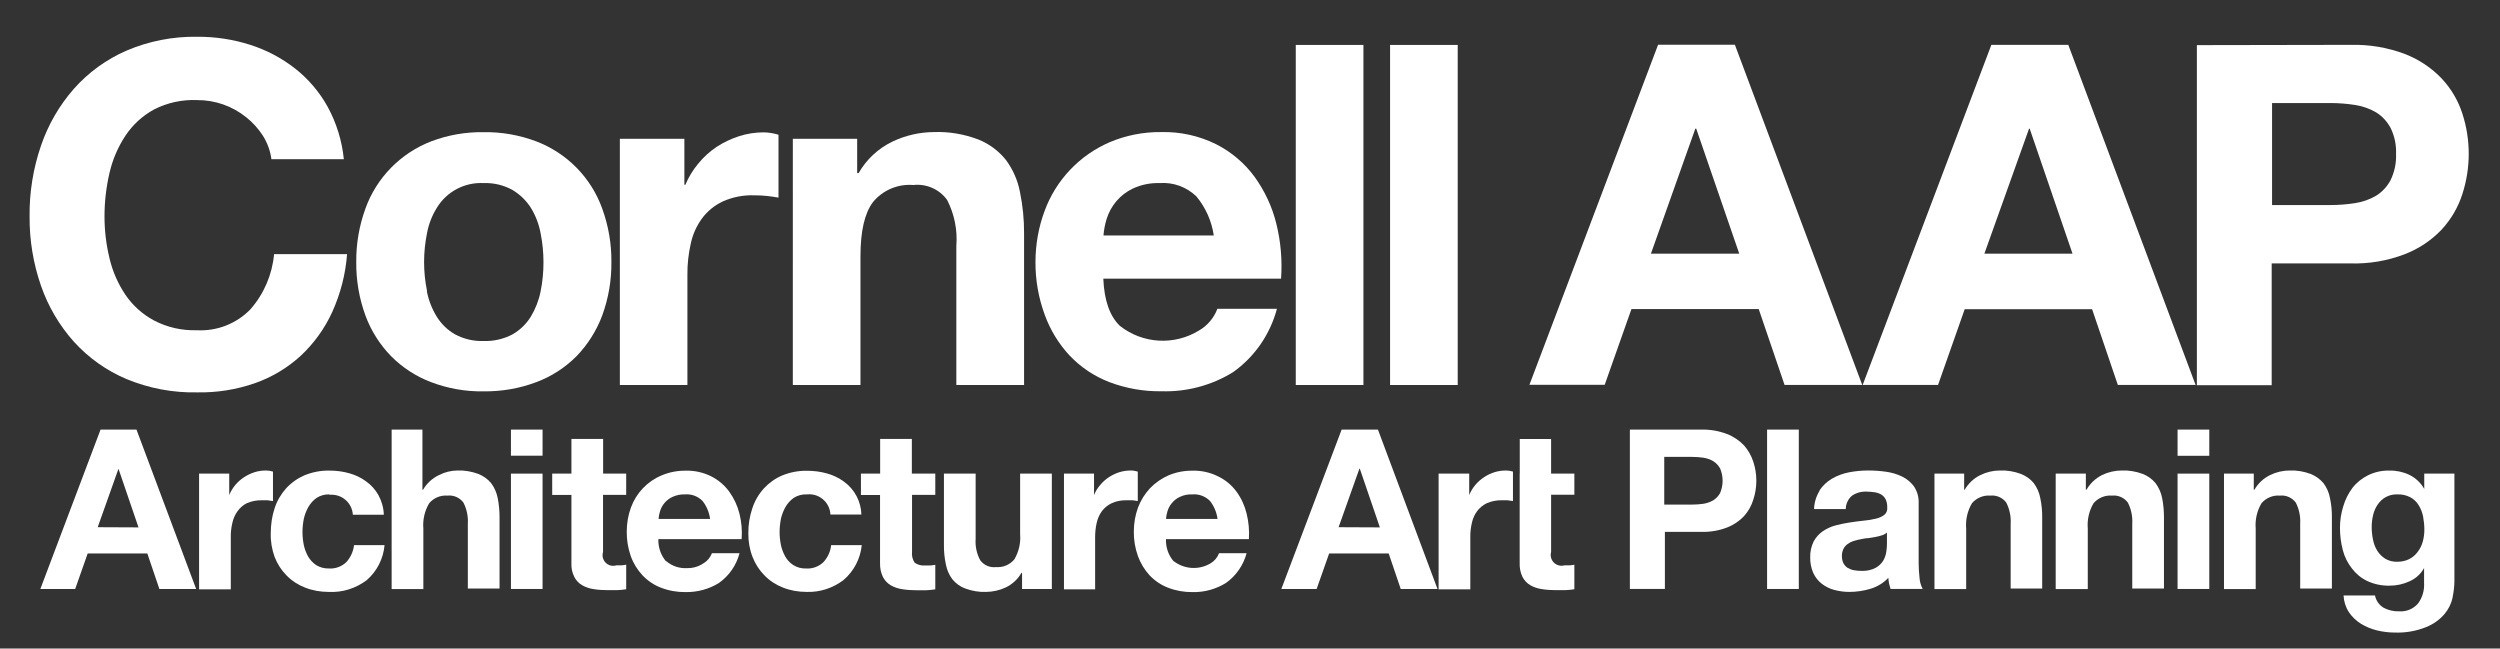 <?xml version="1.0" encoding="UTF-8"?><svg id="Layer_1" xmlns="http://www.w3.org/2000/svg" viewBox="0 0 272 70.56"><rect x="0" y="0" width="272" height="70.56" fill="#333333" stroke="none"/><defs><style>.cls-1{fill:#fff;stroke-width:0px;}</style></defs><path class="cls-1" d="M15.07,57.38l-2.18-6.38h0l-2.26,6.36,4.44.02ZM14.85,46.74l6.49,17.34h-4l-1.31-3.86h-6.49l-1.36,3.86h-3.79l6.55-17.34h3.91Z"/><path class="cls-1" d="M24.94,51.53v2.33h0c.33-.79.88-1.46,1.6-1.93.35-.23.74-.42,1.14-.55.41-.13.83-.19,1.26-.19.26,0,.51.04.76.12v3.21c-.19-.04-.39-.07-.59-.09-.22-.01-.43-.01-.65,0-.55-.01-1.1.1-1.61.32-.4.2-.74.5-1,.86-.28.38-.47.82-.57,1.28-.12.51-.18,1.04-.17,1.57v5.66h-3.45v-12.59h3.28Z"/><path class="cls-1" d="M35.85,53.79c-.49-.02-.97.11-1.39.37-.37.26-.68.6-.91,1-.23.41-.4.85-.5,1.31-.09.47-.14.95-.14,1.43,0,.46.05.93.14,1.38.09.45.26.88.48,1.28.22.37.52.69.88.93.41.25.88.37,1.36.36.7.05,1.4-.2,1.91-.69.46-.51.76-1.16.84-1.85h3.32c-.13,1.47-.82,2.84-1.94,3.81-1.19.9-2.65,1.36-4.14,1.28-.89,0-1.77-.15-2.59-.48-.75-.29-1.44-.74-2-1.32-.56-.57-1-1.25-1.29-2-.3-.83-.45-1.71-.42-2.6,0-.92.13-1.84.42-2.71.26-.8.69-1.53,1.25-2.16.56-.61,1.24-1.09,2-1.42.86-.35,1.79-.53,2.72-.51.73,0,1.45.09,2.15.29.66.18,1.29.48,1.84.89.55.39,1,.9,1.33,1.48.36.66.57,1.39.59,2.14h-3.37c-.08-1.28-1.18-2.25-2.46-2.17-.03,0-.06,0-.09,0"/><path class="cls-1" d="M45.96,46.74v6.54h.07c.4-.69,1.01-1.25,1.73-1.59.62-.32,1.3-.49,2-.5.77-.03,1.54.1,2.27.37.54.21,1.03.55,1.4,1,.36.48.6,1.03.72,1.62.14.7.2,1.42.2,2.13v7.72h-3.45v-7.03c.05-.8-.11-1.6-.48-2.32-.4-.54-1.06-.83-1.73-.76-.76-.06-1.51.25-2,.84-.49.83-.71,1.79-.63,2.75v6.58h-3.45v-17.35h3.35Z"/><path class="cls-1" d="M59.03,51.53v12.55h-3.44v-12.55h3.44ZM55.59,46.74h3.44v2.84h-3.44v-2.84Z"/><path class="cls-1" d="M68.13,51.53v2.31h-2.52v6.21c-.19.61.14,1.26.75,1.46.23.07.47.07.7,0,.19.01.37.01.56,0,.17-.01.34-.04.51-.07v2.67c-.33.05-.66.09-1,.1h-1c-.51,0-1.02-.03-1.52-.11-.44-.06-.87-.2-1.26-.42-.37-.21-.67-.52-.86-.9-.24-.47-.35-1-.32-1.53v-7.4h-2.09v-2.32h2.09v-3.77h3.45v3.77h2.51Z"/><path class="cls-1" d="M76.4,54.47c-.5-.49-1.18-.74-1.88-.68-.47-.02-.94.08-1.37.28-.65.31-1.14.87-1.34,1.56-.08.27-.14.55-.16.83h5.61c-.1-.73-.39-1.43-.86-2M72.5,61.06c.62.53,1.42.8,2.24.75.64.02,1.26-.16,1.79-.52.43-.25.75-.64.93-1.1h3c-.34,1.3-1.13,2.45-2.23,3.23-1.09.68-2.36,1.02-3.64,1-.92.01-1.83-.15-2.68-.48-.76-.29-1.44-.75-2-1.34-.56-.6-1-1.31-1.28-2.09-.3-.86-.45-1.76-.44-2.67,0-.9.15-1.79.46-2.63.58-1.58,1.79-2.85,3.34-3.49.83-.35,1.71-.52,2.61-.51.97-.03,1.93.19,2.79.62.77.39,1.44.96,1.95,1.66.52.72.89,1.52,1.11,2.38.23.91.31,1.85.24,2.79h-9.06c-.03.89.27,1.76.85,2.43"/><path class="cls-1" d="M87.76,53.79c-.49-.02-.97.11-1.39.37-.37.26-.68.6-.91,1-.23.41-.4.85-.5,1.31-.09.47-.14.95-.14,1.43,0,.46.05.93.14,1.38.09.45.26.88.48,1.28.22.38.52.7.89.93.41.25.88.38,1.36.36.7.05,1.39-.2,1.9-.69.47-.51.77-1.16.84-1.85h3.33c-.15,1.48-.86,2.85-2,3.81-1.15.87-2.56,1.33-4,1.28-.89,0-1.77-.15-2.59-.48-.75-.29-1.44-.74-2-1.32-.56-.57-1-1.25-1.29-2-.32-.82-.47-1.7-.46-2.58-.01-.92.14-1.84.43-2.71.26-.8.69-1.54,1.25-2.16.56-.61,1.24-1.1,2-1.42.86-.35,1.79-.53,2.72-.51.73,0,1.45.09,2.15.29.67.18,1.29.48,1.85.89,1.16.83,1.86,2.16,1.9,3.58h-3.37c-.06-1.28-1.15-2.27-2.43-2.2-.05,0-.11,0-.16.01"/><path class="cls-1" d="M101.76,51.53v2.31h-2.53v6.22c-.05.41.06.83.29,1.17.34.23.76.34,1.17.29.19.01.37.01.56,0,.17-.01.34-.04.51-.07v2.67c-.33.05-.67.09-1,.1h-1.05c-.51,0-1.02-.03-1.52-.11-.44-.06-.87-.2-1.26-.42-.37-.21-.66-.53-.86-.9-.23-.48-.34-1-.32-1.53v-7.4h-2.08v-2.33h2.09v-3.77h3.45v3.77h2.55Z"/><path class="cls-1" d="M111.2,64.08v-1.75h-.07c-.39.69-.99,1.24-1.7,1.58-.67.32-1.4.48-2.14.49-.77.03-1.54-.1-2.27-.37-.55-.2-1.03-.55-1.4-1-.36-.48-.6-1.04-.71-1.63-.15-.7-.22-1.41-.21-2.12v-7.75h3.45v7.09c-.06.8.11,1.61.49,2.32.39.55,1.05.84,1.72.76.76.06,1.51-.25,2-.84.49-.83.71-1.79.63-2.75v-6.58h3.45v12.55h-3.24Z"/><path class="cls-1" d="M119.03,51.53v2.33h0c.16-.39.38-.76.66-1.08.27-.33.59-.62.94-.85.35-.23.74-.42,1.14-.55.41-.13.84-.19,1.27-.19.25,0,.51.05.75.12v3.21c-.19-.04-.38-.07-.58-.09-.22-.01-.44-.01-.66,0-.55-.01-1.1.09-1.6.32-.42.2-.78.49-1.06.86-.28.38-.47.82-.57,1.28-.12.52-.17,1.04-.17,1.57v5.66h-3.39v-12.59h3.27Z"/><path class="cls-1" d="M131.61,54.47c-.5-.49-1.19-.74-1.89-.68-.47-.02-.94.07-1.37.28-.34.16-.64.4-.87.69-.21.25-.37.55-.46.87-.08.27-.14.55-.16.83h5.61c-.1-.73-.39-1.43-.86-2M127.71,61.06c1.16.89,2.75.98,4,.23.42-.25.75-.64.92-1.1h3c-.35,1.3-1.14,2.45-2.24,3.23-1.09.68-2.36,1.03-3.64,1-.91.01-1.82-.15-2.67-.48-.76-.29-1.44-.75-2-1.34-.56-.61-.99-1.32-1.27-2.09-.31-.86-.46-1.76-.45-2.67,0-.9.15-1.79.46-2.63.3-.78.74-1.49,1.31-2.1.57-.59,1.25-1.06,2-1.39.83-.35,1.71-.52,2.61-.51.97-.03,1.93.19,2.79.62.79.38,1.48.95,2,1.66.52.71.89,1.52,1.1,2.38.23.91.31,1.85.25,2.79h-9.02c-.04.89.27,1.76.85,2.43"/><path class="cls-1" d="M150.13,57.38l-2.18-6.38h-.05l-2.26,6.36,4.49.02ZM149.92,46.74l6.48,17.34h-4l-1.31-3.86h-6.48l-1.36,3.86h-3.84l6.56-17.34h3.95Z"/><path class="cls-1" d="M159.85,51.53v2.33h0c.33-.79.88-1.46,1.6-1.93.35-.24.74-.42,1.14-.55.41-.13.83-.19,1.26-.19.26,0,.51.04.76.12v3.2c-.17,0-.36-.06-.59-.08-.22-.01-.43-.01-.65,0-.55-.01-1.1.1-1.61.32-.41.2-.77.49-1.05.86-.28.38-.47.82-.57,1.28-.12.51-.18,1.04-.17,1.57v5.66h-3.45v-12.59h3.33Z"/><path class="cls-1" d="M165.35,51.53v-3.77h3.41v3.77h2.53v2.3h-2.53v6.22c-.18.63.18,1.28.81,1.46.21.06.44.06.65,0,.19.01.37.01.56,0,.17-.01.34-.04.51-.07v2.67c-.33.05-.67.09-1,.1h-1c-.51,0-1.01-.03-1.51-.11-.45-.06-.88-.2-1.27-.42-.37-.21-.66-.53-.86-.9-.23-.48-.33-1-.31-1.53v-9.72h0Z"/><path class="cls-1" d="M184.07,54.9c.42,0,.85-.03,1.27-.09.38-.06.74-.19,1.07-.38.31-.2.56-.47.74-.79.36-.85.36-1.82,0-2.67-.18-.32-.43-.59-.74-.79-.33-.19-.69-.32-1.07-.38-.42-.06-.85-.09-1.27-.09h-3v5.19h3ZM185.12,46.74c.95-.02,1.89.14,2.77.48.71.27,1.35.7,1.87,1.25.45.52.79,1.12,1,1.77.22.66.33,1.36.33,2.06,0,.7-.11,1.4-.33,2.06-.2.66-.54,1.27-1,1.78-.51.55-1.15.98-1.85,1.25-.88.34-1.82.5-2.77.48h-4v6.21h-3.81v-17.34h7.79Z"/><rect class="cls-1" x="192.26" y="46.74" width="3.45" height="17.34"/><path class="cls-1" d="M204.76,58.24c-.23.08-.47.14-.71.18l-.79.13c-.27,0-.55.07-.82.12-.26.05-.52.11-.77.19-.23.07-.45.18-.65.33-.19.14-.34.31-.45.52-.12.25-.18.52-.17.8,0,.27.05.54.17.78.11.2.27.38.46.5.21.12.44.21.68.25.26.05.53.07.8.07.55.03,1.09-.08,1.58-.34.34-.19.63-.47.83-.81.17-.31.28-.65.32-1,.04-.26.06-.51.06-.77v-1.25c-.16.14-.34.24-.54.3M197.95,53.37c.35-.52.81-.96,1.35-1.28.58-.34,1.21-.57,1.86-.7.69-.13,1.38-.2,2.08-.2.64,0,1.28.04,1.92.13.61.08,1.21.25,1.77.52.52.25.97.62,1.31,1.08.36.54.54,1.19.51,1.84v6.53c0,.54.04,1.09.1,1.63.03.41.15.8.34,1.16h-3.5c-.06-.19-.11-.39-.16-.59-.04-.21-.06-.41-.08-.62-.53.56-1.2.97-1.94,1.19-.74.22-1.51.34-2.29.34-.56,0-1.13-.07-1.67-.22-.49-.13-.96-.37-1.36-.68-.39-.31-.7-.71-.91-1.17-.23-.53-.34-1.1-.33-1.67-.02-.61.11-1.21.38-1.76.24-.44.58-.82,1-1.11.42-.28.88-.49,1.36-.62.51-.13,1-.24,1.54-.32s1-.15,1.53-.2c.45-.04.9-.11,1.34-.22.33-.07.65-.21.92-.42.24-.2.35-.51.31-.82.01-.3-.05-.61-.18-.88-.11-.21-.28-.39-.48-.51-.22-.12-.46-.21-.71-.24-.28-.04-.57-.07-.86-.07-.57-.03-1.13.12-1.6.44-.43.36-.68.9-.68,1.46h-3.45c.02-.71.23-1.4.61-2"/><path class="cls-1" d="M213.7,51.53v1.75h.06c.4-.69.99-1.24,1.7-1.59.67-.33,1.4-.5,2.14-.5.77-.03,1.54.1,2.27.37.54.21,1.03.55,1.4,1,.36.48.6,1.03.71,1.62.15.7.22,1.41.21,2.13v7.72h-3.43v-7.03c.05-.8-.11-1.6-.48-2.32-.4-.54-1.06-.83-1.73-.76-.76-.06-1.5.25-2,.83-.49.83-.71,1.8-.63,2.76v6.58h-3.45v-12.56h3.23Z"/><path class="cls-1" d="M226.94,51.53v1.75h.07c.4-.69.99-1.24,1.7-1.6.67-.32,1.4-.49,2.14-.49.77-.03,1.54.1,2.27.37.54.21,1.03.55,1.4,1,.36.48.6,1.03.72,1.62.14.7.2,1.42.2,2.13v7.72h-3.45v-7.03c.05-.8-.11-1.6-.48-2.32-.4-.54-1.06-.83-1.73-.76-.76-.06-1.5.25-2,.83-.49.83-.71,1.8-.63,2.76v6.58h-3.49v-12.56h3.28Z"/><path class="cls-1" d="M240.37,51.53v12.55h-3.45v-12.55h3.45ZM236.92,49.59v-2.85h3.45v2.85h-3.45Z"/><path class="cls-1" d="M245.21,51.53v1.75h.07c.4-.69.99-1.24,1.7-1.59.67-.33,1.4-.5,2.14-.5.77-.03,1.54.1,2.27.37.54.21,1.02.56,1.4,1,.36.48.6,1.03.71,1.62.15.7.22,1.41.21,2.13v7.72h-3.45v-7.03c.05-.8-.11-1.6-.48-2.32-.4-.54-1.06-.83-1.73-.76-.76-.06-1.5.25-2,.83-.49.83-.71,1.8-.63,2.76v6.58h-3.45v-12.56h3.24Z"/><path class="cls-1" d="M262.12,60.83c.36-.18.68-.45.92-.78.25-.33.44-.7.55-1.1.12-.42.18-.86.18-1.3,0-.49-.05-.99-.14-1.47-.09-.44-.25-.85-.49-1.23-.22-.36-.53-.65-.9-.85-.43-.22-.91-.33-1.4-.31-.44-.02-.87.08-1.26.29-.35.19-.64.46-.87.79-.24.34-.41.73-.51,1.14-.11.44-.16.9-.16,1.35,0,.45.05.9.14,1.34.08.43.23.84.46,1.21.22.35.51.65.86.87.4.24.87.36,1.34.34.44,0,.88-.09,1.28-.29M266.85,65c-.15.67-.45,1.29-.89,1.81-.54.63-1.23,1.11-2,1.42-1.1.44-2.27.64-3.45.59-.63,0-1.26-.08-1.88-.23-.62-.15-1.21-.39-1.75-.72-.52-.32-.97-.75-1.31-1.25-.36-.55-.56-1.18-.59-1.83h3.42c.11.56.46,1.05.95,1.34.5.26,1.06.4,1.63.38.81.07,1.6-.25,2.12-.87.46-.64.69-1.42.64-2.21v-1.66h.02c-.35.65-.91,1.17-1.59,1.47-.68.32-1.42.48-2.17.48-.84.02-1.67-.15-2.43-.5-.66-.31-1.23-.78-1.67-1.36-.47-.59-.81-1.27-1-2-.21-.8-.31-1.62-.31-2.44,0-.79.12-1.58.36-2.34.21-.72.55-1.4,1-2,.45-.58,1.03-1.04,1.69-1.37.72-.35,1.51-.53,2.31-.51.75-.02,1.5.14,2.18.46.69.34,1.26.87,1.63,1.54h0v-1.67h3.28v11.75c-.01.58-.08,1.15-.2,1.72"/><path class="cls-1" d="M188.76,4.88l13.85,37h-8.45l-2.81-8.25h-13.85l-2.91,8.24h-8.19l14-37h8.36ZM189.23,27.6l-4.68-13.6h-.1l-4.83,13.6h9.61Z"/><path class="cls-1" d="M225.03,4.88l13.85,37h-8.46l-2.8-8.24h-13.86l-2.9,8.24h-8.2l14-37h8.37ZM225.49,27.6l-4.66-13.6h-.07l-4.86,13.6h9.59Z"/><path class="cls-1" d="M255.76,4.88c2.02-.05,4.02.29,5.91,1,1.51.59,2.88,1.5,4,2.68,1.01,1.08,1.77,2.37,2.23,3.78.93,2.86.93,5.93,0,8.79-.46,1.44-1.24,2.76-2.27,3.87-1.12,1.17-2.49,2.08-4,2.66-1.88.72-3.89,1.06-5.91,1h-8.56v13.25h-8.14V4.91l16.74-.03ZM253.53,22.31c.9,0,1.81-.07,2.7-.21.8-.12,1.58-.39,2.28-.8.67-.41,1.21-1,1.58-1.69.43-.89.64-1.87.6-2.85.04-.99-.16-1.97-.6-2.85-.37-.69-.91-1.28-1.58-1.69-.7-.41-1.48-.68-2.28-.8-.89-.14-1.8-.21-2.7-.21h-6.33v11.1h6.33Z"/><path class="cls-1" d="M28.6,14.76c-.49-.76-1.1-1.44-1.81-2-1.51-1.22-3.4-1.88-5.34-1.87-1.63-.07-3.24.28-4.69,1.02-1.25.68-2.32,1.66-3.11,2.85-.82,1.24-1.41,2.62-1.74,4.07-.36,1.55-.54,3.13-.54,4.72,0,1.53.18,3.05.54,4.53.33,1.43.92,2.78,1.74,4,.8,1.17,1.86,2.12,3.11,2.79,1.44.75,3.04,1.11,4.66,1.06,2.18.12,4.31-.71,5.83-2.28,1.47-1.68,2.37-3.78,2.57-6h7.94c-.16,2.17-.71,4.29-1.6,6.27-.82,1.8-1.98,3.42-3.42,4.77-1.45,1.33-3.15,2.35-5,3-2.02.7-4.14,1.04-6.27,1-2.64.06-5.27-.44-7.71-1.45-2.18-.92-4.13-2.31-5.72-4.06-1.58-1.77-2.8-3.84-3.58-6.09-.84-2.42-1.26-4.97-1.24-7.54-.03-2.62.39-5.22,1.24-7.7.78-2.28,1.99-4.38,3.58-6.19,1.58-1.78,3.53-3.2,5.72-4.15,2.43-1.04,5.05-1.55,7.69-1.51,1.96-.01,3.91.28,5.78.88,1.76.56,3.41,1.43,4.87,2.57,1.45,1.14,2.66,2.56,3.55,4.17.96,1.76,1.56,3.7,1.76,5.7h-7.88c-.12-.91-.44-1.78-.93-2.56Z"/><path class="cls-1" d="M39.76,22.69c1.21-3.36,3.82-6.02,7.15-7.31,1.82-.69,3.75-1.03,5.7-1,1.96-.03,3.9.31,5.73,1,3.34,1.27,5.97,3.94,7.18,7.31.68,1.87,1.02,3.84,1,5.83.02,1.98-.32,3.95-1,5.81-.62,1.65-1.57,3.16-2.8,4.43-1.24,1.24-2.73,2.21-4.38,2.82-1.83.69-3.77,1.02-5.73,1-1.95.03-3.88-.31-5.7-1-1.64-.62-3.12-1.58-4.35-2.82-1.23-1.26-2.19-2.77-2.8-4.43-.68-1.86-1.02-3.83-1-5.81-.02-1.99.32-3.96,1-5.83ZM46.44,31.69c.19.97.55,1.9,1.07,2.75.49.8,1.18,1.47,2,1.94.96.51,2.03.76,3.11.72,1.09.04,2.17-.21,3.14-.72.82-.47,1.51-1.14,2-1.94.51-.85.87-1.78,1.06-2.75.21-1.03.31-2.09.31-3.14,0-1.06-.1-2.12-.31-3.16-.18-.98-.54-1.93-1.06-2.78-.51-.79-1.19-1.46-2-1.94-.96-.53-2.04-.79-3.14-.75-2.07-.11-4.03.93-5.1,2.7-.52.84-.88,1.77-1.06,2.74-.21,1.04-.32,2.1-.32,3.16,0,1.05.11,2.11.32,3.14l-.02.03Z"/><path class="cls-1" d="M74.46,15.1v5h.11c.35-.83.82-1.61,1.4-2.3.57-.7,1.25-1.32,2-1.82.75-.49,1.57-.88,2.43-1.16.87-.28,1.78-.42,2.7-.42.54.01,1.08.1,1.6.26v6.84c-.35-.06-.77-.13-1.25-.18-.47-.05-.93-.07-1.4-.07-1.18-.04-2.35.19-3.42.67-.89.42-1.66,1.05-2.25,1.84-.59.81-1.01,1.74-1.22,2.72-.25,1.11-.38,2.24-.37,3.37v12.04h-7.35V15.1h7.02Z"/><path class="cls-1" d="M93.26,15.1v3.73h.16c.84-1.47,2.11-2.66,3.63-3.4,1.42-.69,2.98-1.05,4.56-1.06,1.65-.06,3.3.22,4.84.81,1.18.47,2.21,1.24,3,2.23.76,1.03,1.28,2.21,1.52,3.47.31,1.49.46,3.01.45,4.53v16.48h-7.37v-15.13c.14-1.73-.21-3.46-1-5-.84-1.17-2.25-1.79-3.68-1.63-1.68-.14-3.33.56-4.4,1.87-.9,1.2-1.35,3.16-1.35,5.89v14h-7.36V15.1h7Z"/><path class="cls-1" d="M121.85,35.46c2.48,1.95,5.91,2.15,8.6.5.92-.53,1.63-1.37,2-2.36h6.48c-.74,2.78-2.42,5.22-4.77,6.89-2.33,1.44-5.03,2.16-7.77,2.08-1.95.03-3.88-.31-5.7-1-1.63-.63-3.1-1.61-4.31-2.88-1.2-1.29-2.12-2.8-2.72-4.46-.67-1.83-1.01-3.76-1-5.7,0-1.91.33-3.81,1-5.6,1.24-3.36,3.81-6.06,7.1-7.47,1.76-.74,3.66-1.11,5.57-1.09,2.08-.05,4.14.4,6,1.33,1.65.84,3.08,2.05,4.17,3.54,1.1,1.53,1.91,3.25,2.36,5.08.49,1.96.66,3.99.52,6h-19.34c.1,2.37.7,4.08,1.81,5.14ZM130.17,21.37c-1.07-1.03-2.52-1.56-4-1.45-1.01-.03-2.01.17-2.93.6-1.38.66-2.41,1.88-2.85,3.34-.17.57-.29,1.16-.33,1.76h12c-.23-1.56-.88-3.03-1.89-4.25Z"/><path class="cls-1" d="M148.34,4.89v37h-7.36V4.89h7.36Z"/><path class="cls-1" d="M158.6,4.89v37h-7.36V4.89h7.36Z"/></svg>